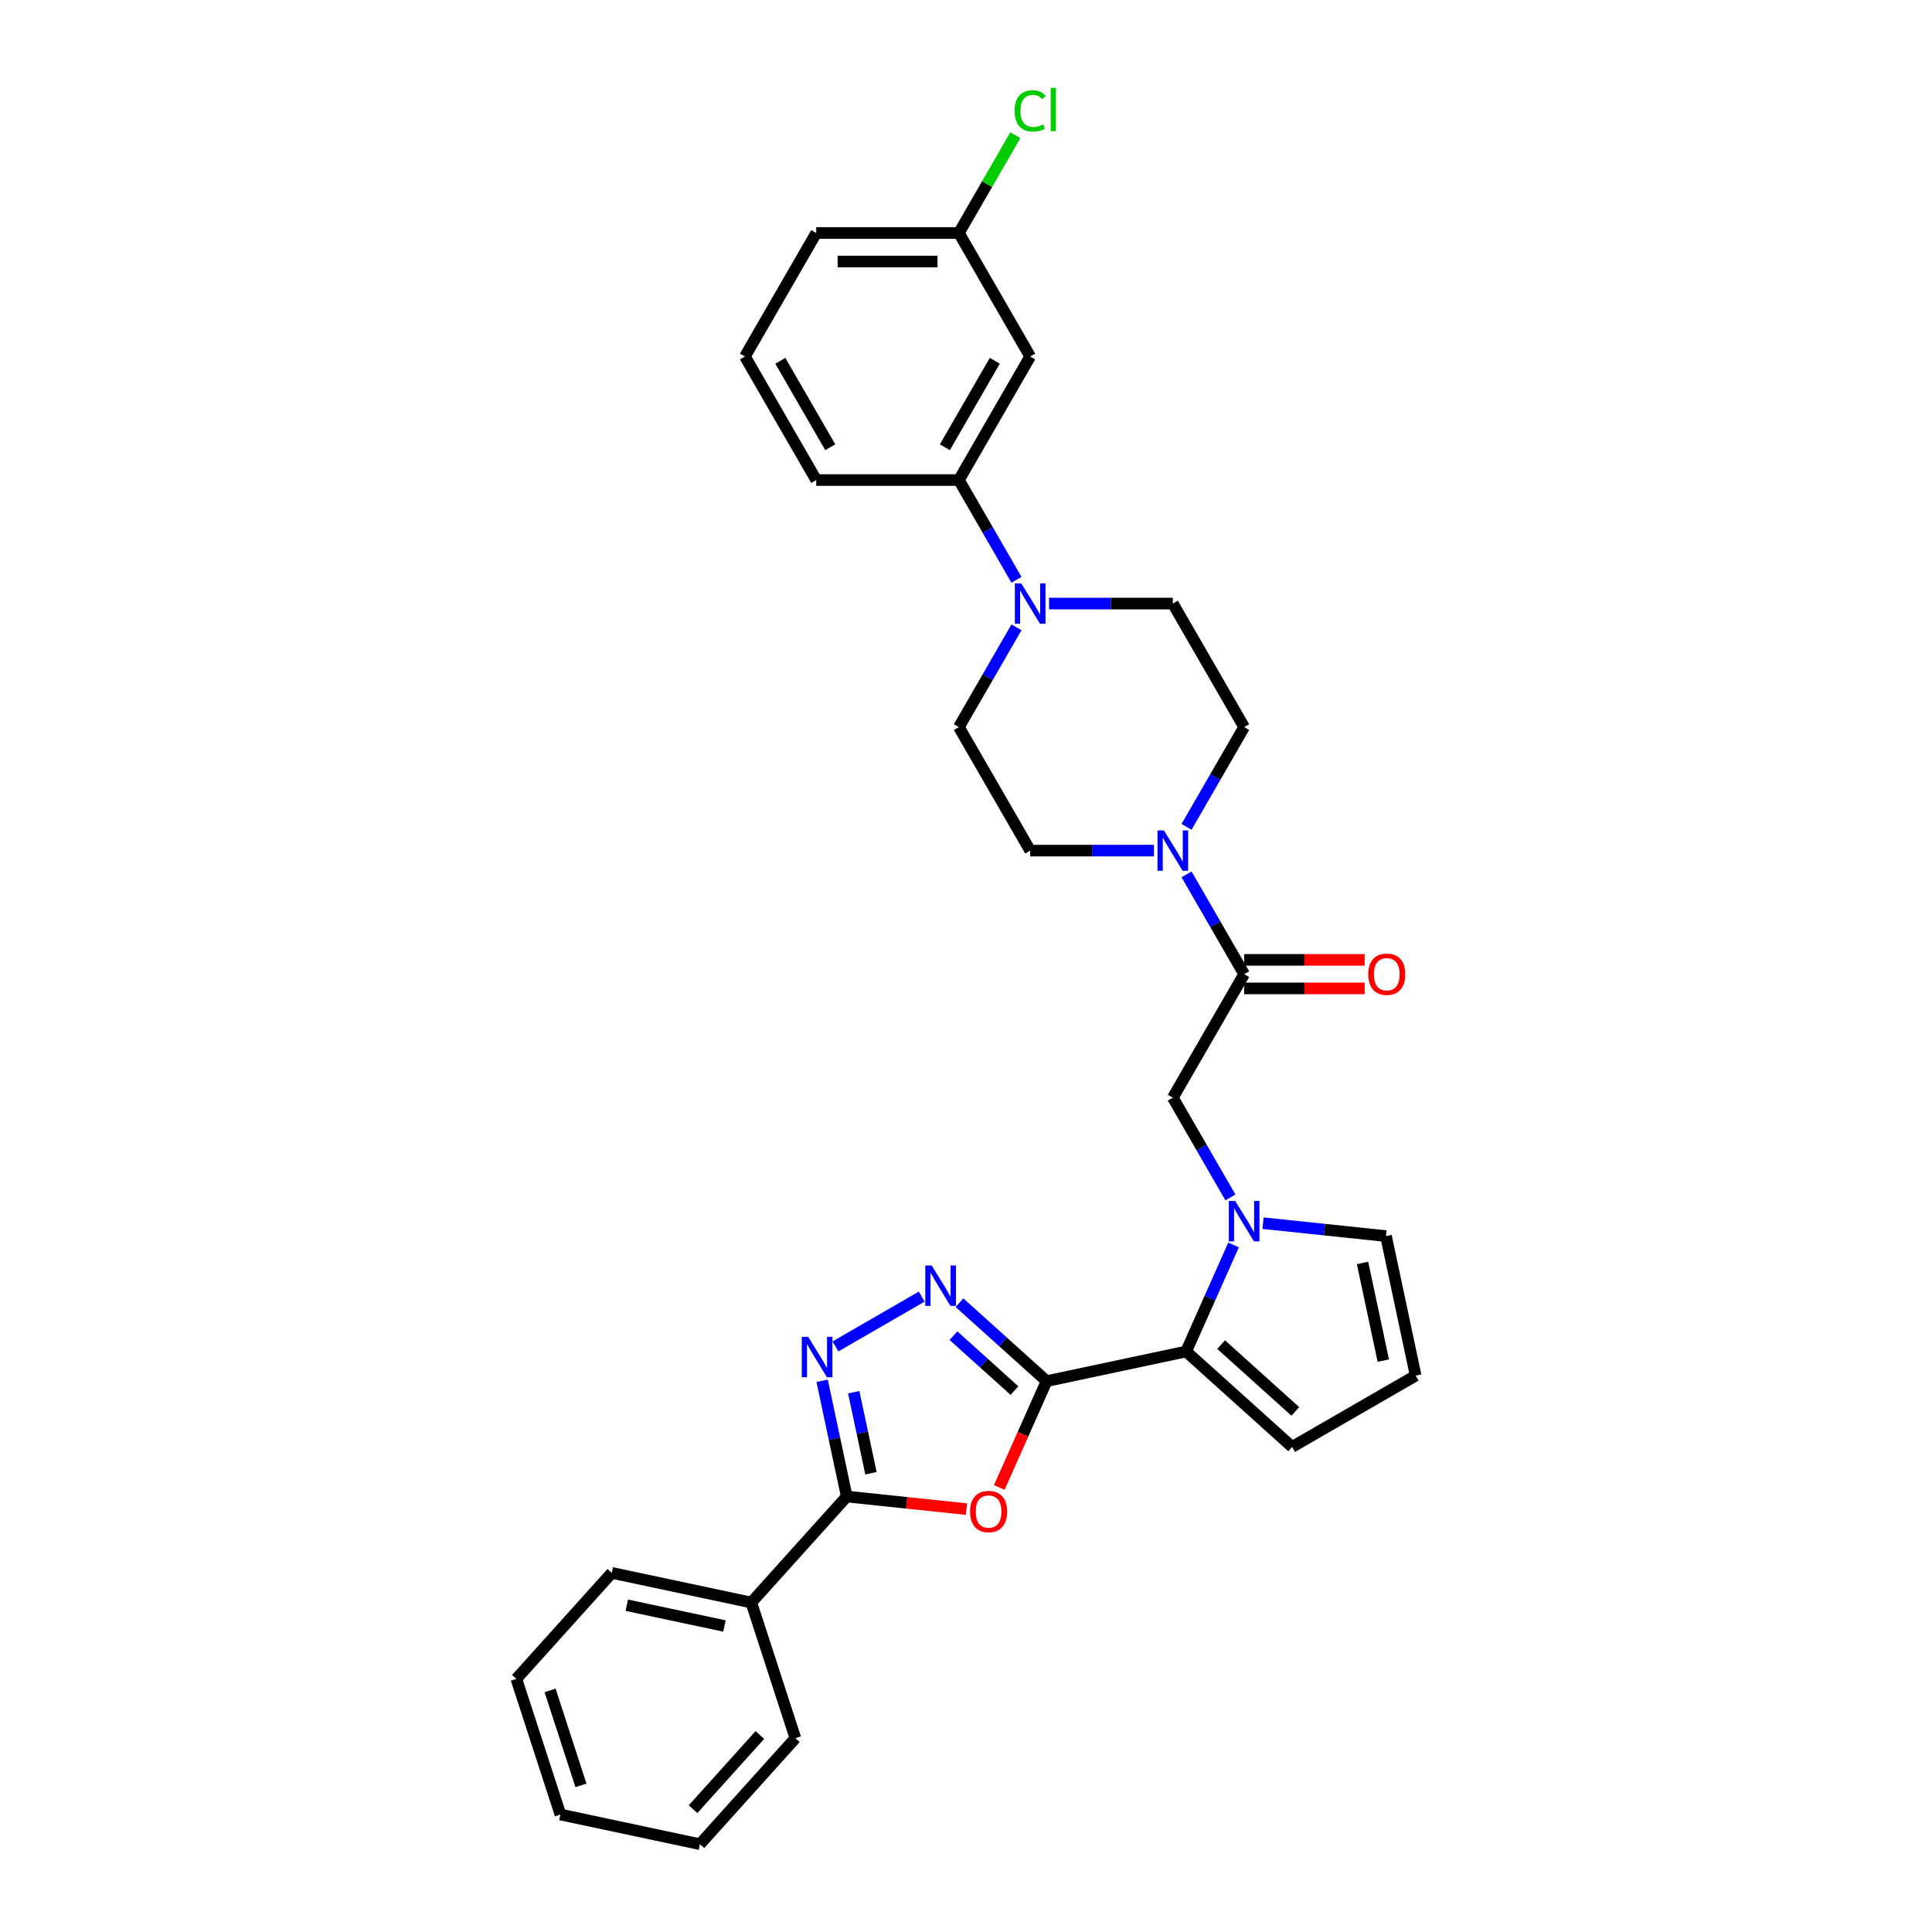 <?xml version='1.0' encoding='iso-8859-1'?>
<svg version='1.1' baseProfile='full'
              xmlns='http://www.w3.org/2000/svg'
                      xmlns:rdkit='http://www.rdkit.org/xml'
                      xmlns:xlink='http://www.w3.org/1999/xlink'
                  xml:space='preserve'
width='1000px' height='1000px' viewBox='0 0 1000 1000'>
<!-- END OF HEADER -->
<rect style='opacity:1.0;fill:#FFFFFF;stroke:none' width='1000' height='1000' x='0' y='0'> </rect>
<path class='bond-0' d='M 541.725,714.877 L 529.475,742.39' style='fill:none;fill-rule:evenodd;stroke:#000000;stroke-width:6px;stroke-linecap:butt;stroke-linejoin:miter;stroke-opacity:1' />
<path class='bond-0' d='M 529.475,742.39 L 517.226,769.904' style='fill:none;fill-rule:evenodd;stroke:#FF0000;stroke-width:6px;stroke-linecap:butt;stroke-linejoin:miter;stroke-opacity:1' />
<path class='bond-1' d='M 541.725,714.877 L 519.18,694.578' style='fill:none;fill-rule:evenodd;stroke:#000000;stroke-width:6px;stroke-linecap:butt;stroke-linejoin:miter;stroke-opacity:1' />
<path class='bond-1' d='M 519.18,694.578 L 496.636,674.279' style='fill:none;fill-rule:evenodd;stroke:#0000FF;stroke-width:6px;stroke-linecap:butt;stroke-linejoin:miter;stroke-opacity:1' />
<path class='bond-1' d='M 525.082,719.76 L 509.3,705.551' style='fill:none;fill-rule:evenodd;stroke:#000000;stroke-width:6px;stroke-linecap:butt;stroke-linejoin:miter;stroke-opacity:1' />
<path class='bond-1' d='M 509.3,705.551 L 493.519,691.341' style='fill:none;fill-rule:evenodd;stroke:#0000FF;stroke-width:6px;stroke-linecap:butt;stroke-linejoin:miter;stroke-opacity:1' />
<path class='bond-4' d='M 541.725,714.877 L 613.938,699.528' style='fill:none;fill-rule:evenodd;stroke:#000000;stroke-width:6px;stroke-linecap:butt;stroke-linejoin:miter;stroke-opacity:1' />
<path class='bond-5' d='M 500.254,781.118 L 469.264,777.861' style='fill:none;fill-rule:evenodd;stroke:#FF0000;stroke-width:6px;stroke-linecap:butt;stroke-linejoin:miter;stroke-opacity:1' />
<path class='bond-5' d='M 469.264,777.861 L 438.275,774.604' style='fill:none;fill-rule:evenodd;stroke:#000000;stroke-width:6px;stroke-linecap:butt;stroke-linejoin:miter;stroke-opacity:1' />
<path class='bond-3' d='M 477.086,671.121 L 432.418,696.91' style='fill:none;fill-rule:evenodd;stroke:#0000FF;stroke-width:6px;stroke-linecap:butt;stroke-linejoin:miter;stroke-opacity:1' />
<path class='bond-2' d='M 638.49,644.383 L 626.214,671.955' style='fill:none;fill-rule:evenodd;stroke:#0000FF;stroke-width:6px;stroke-linecap:butt;stroke-linejoin:miter;stroke-opacity:1' />
<path class='bond-2' d='M 626.214,671.955 L 613.938,699.528' style='fill:none;fill-rule:evenodd;stroke:#000000;stroke-width:6px;stroke-linecap:butt;stroke-linejoin:miter;stroke-opacity:1' />
<path class='bond-9' d='M 636.865,619.784 L 621.959,593.966' style='fill:none;fill-rule:evenodd;stroke:#0000FF;stroke-width:6px;stroke-linecap:butt;stroke-linejoin:miter;stroke-opacity:1' />
<path class='bond-9' d='M 621.959,593.966 L 607.053,568.148' style='fill:none;fill-rule:evenodd;stroke:#000000;stroke-width:6px;stroke-linecap:butt;stroke-linejoin:miter;stroke-opacity:1' />
<path class='bond-11' d='M 653.741,633.111 L 685.565,636.456' style='fill:none;fill-rule:evenodd;stroke:#0000FF;stroke-width:6px;stroke-linecap:butt;stroke-linejoin:miter;stroke-opacity:1' />
<path class='bond-11' d='M 685.565,636.456 L 717.389,639.801' style='fill:none;fill-rule:evenodd;stroke:#000000;stroke-width:6px;stroke-linecap:butt;stroke-linejoin:miter;stroke-opacity:1' />
<path class='bond-31' d='M 425.54,714.69 L 431.907,744.647' style='fill:none;fill-rule:evenodd;stroke:#0000FF;stroke-width:6px;stroke-linecap:butt;stroke-linejoin:miter;stroke-opacity:1' />
<path class='bond-31' d='M 431.907,744.647 L 438.275,774.604' style='fill:none;fill-rule:evenodd;stroke:#000000;stroke-width:6px;stroke-linecap:butt;stroke-linejoin:miter;stroke-opacity:1' />
<path class='bond-31' d='M 441.893,720.608 L 446.35,741.577' style='fill:none;fill-rule:evenodd;stroke:#0000FF;stroke-width:6px;stroke-linecap:butt;stroke-linejoin:miter;stroke-opacity:1' />
<path class='bond-31' d='M 446.35,741.577 L 450.807,762.547' style='fill:none;fill-rule:evenodd;stroke:#000000;stroke-width:6px;stroke-linecap:butt;stroke-linejoin:miter;stroke-opacity:1' />
<path class='bond-13' d='M 613.938,699.528 L 668.802,748.927' style='fill:none;fill-rule:evenodd;stroke:#000000;stroke-width:6px;stroke-linecap:butt;stroke-linejoin:miter;stroke-opacity:1' />
<path class='bond-13' d='M 632.048,695.965 L 670.453,730.545' style='fill:none;fill-rule:evenodd;stroke:#000000;stroke-width:6px;stroke-linecap:butt;stroke-linejoin:miter;stroke-opacity:1' />
<path class='bond-19' d='M 438.275,774.604 L 388.875,829.468' style='fill:none;fill-rule:evenodd;stroke:#000000;stroke-width:6px;stroke-linecap:butt;stroke-linejoin:miter;stroke-opacity:1' />
<path class='bond-6' d='M 643.966,504.212 L 607.053,568.148' style='fill:none;fill-rule:evenodd;stroke:#000000;stroke-width:6px;stroke-linecap:butt;stroke-linejoin:miter;stroke-opacity:1' />
<path class='bond-7' d='M 643.966,504.212 L 629.06,478.394' style='fill:none;fill-rule:evenodd;stroke:#000000;stroke-width:6px;stroke-linecap:butt;stroke-linejoin:miter;stroke-opacity:1' />
<path class='bond-7' d='M 629.06,478.394 L 614.154,452.576' style='fill:none;fill-rule:evenodd;stroke:#0000FF;stroke-width:6px;stroke-linecap:butt;stroke-linejoin:miter;stroke-opacity:1' />
<path class='bond-20' d='M 643.966,511.595 L 675.158,511.595' style='fill:none;fill-rule:evenodd;stroke:#000000;stroke-width:6px;stroke-linecap:butt;stroke-linejoin:miter;stroke-opacity:1' />
<path class='bond-20' d='M 675.158,511.595 L 706.35,511.595' style='fill:none;fill-rule:evenodd;stroke:#FF0000;stroke-width:6px;stroke-linecap:butt;stroke-linejoin:miter;stroke-opacity:1' />
<path class='bond-20' d='M 643.966,496.829 L 675.158,496.829' style='fill:none;fill-rule:evenodd;stroke:#000000;stroke-width:6px;stroke-linecap:butt;stroke-linejoin:miter;stroke-opacity:1' />
<path class='bond-20' d='M 675.158,496.829 L 706.35,496.829' style='fill:none;fill-rule:evenodd;stroke:#FF0000;stroke-width:6px;stroke-linecap:butt;stroke-linejoin:miter;stroke-opacity:1' />
<path class='bond-15' d='M 614.154,427.977 L 629.06,402.159' style='fill:none;fill-rule:evenodd;stroke:#0000FF;stroke-width:6px;stroke-linecap:butt;stroke-linejoin:miter;stroke-opacity:1' />
<path class='bond-15' d='M 629.06,402.159 L 643.966,376.34' style='fill:none;fill-rule:evenodd;stroke:#000000;stroke-width:6px;stroke-linecap:butt;stroke-linejoin:miter;stroke-opacity:1' />
<path class='bond-16' d='M 597.278,440.276 L 565.252,440.276' style='fill:none;fill-rule:evenodd;stroke:#0000FF;stroke-width:6px;stroke-linecap:butt;stroke-linejoin:miter;stroke-opacity:1' />
<path class='bond-16' d='M 565.252,440.276 L 533.226,440.276' style='fill:none;fill-rule:evenodd;stroke:#000000;stroke-width:6px;stroke-linecap:butt;stroke-linejoin:miter;stroke-opacity:1' />
<path class='bond-8' d='M 526.125,324.704 L 511.219,350.522' style='fill:none;fill-rule:evenodd;stroke:#0000FF;stroke-width:6px;stroke-linecap:butt;stroke-linejoin:miter;stroke-opacity:1' />
<path class='bond-8' d='M 511.219,350.522 L 496.313,376.34' style='fill:none;fill-rule:evenodd;stroke:#000000;stroke-width:6px;stroke-linecap:butt;stroke-linejoin:miter;stroke-opacity:1' />
<path class='bond-10' d='M 526.125,300.105 L 511.219,274.287' style='fill:none;fill-rule:evenodd;stroke:#0000FF;stroke-width:6px;stroke-linecap:butt;stroke-linejoin:miter;stroke-opacity:1' />
<path class='bond-10' d='M 511.219,274.287 L 496.313,248.469' style='fill:none;fill-rule:evenodd;stroke:#000000;stroke-width:6px;stroke-linecap:butt;stroke-linejoin:miter;stroke-opacity:1' />
<path class='bond-34' d='M 543.001,312.405 L 575.027,312.405' style='fill:none;fill-rule:evenodd;stroke:#0000FF;stroke-width:6px;stroke-linecap:butt;stroke-linejoin:miter;stroke-opacity:1' />
<path class='bond-34' d='M 575.027,312.405 L 607.053,312.405' style='fill:none;fill-rule:evenodd;stroke:#000000;stroke-width:6px;stroke-linecap:butt;stroke-linejoin:miter;stroke-opacity:1' />
<path class='bond-12' d='M 496.313,248.469 L 533.226,184.533' style='fill:none;fill-rule:evenodd;stroke:#000000;stroke-width:6px;stroke-linecap:butt;stroke-linejoin:miter;stroke-opacity:1' />
<path class='bond-12' d='M 489.063,231.496 L 514.902,186.741' style='fill:none;fill-rule:evenodd;stroke:#000000;stroke-width:6px;stroke-linecap:butt;stroke-linejoin:miter;stroke-opacity:1' />
<path class='bond-23' d='M 496.313,248.469 L 422.486,248.469' style='fill:none;fill-rule:evenodd;stroke:#000000;stroke-width:6px;stroke-linecap:butt;stroke-linejoin:miter;stroke-opacity:1' />
<path class='bond-32' d='M 717.389,639.801 L 732.738,712.014' style='fill:none;fill-rule:evenodd;stroke:#000000;stroke-width:6px;stroke-linecap:butt;stroke-linejoin:miter;stroke-opacity:1' />
<path class='bond-32' d='M 705.248,653.703 L 715.993,704.252' style='fill:none;fill-rule:evenodd;stroke:#000000;stroke-width:6px;stroke-linecap:butt;stroke-linejoin:miter;stroke-opacity:1' />
<path class='bond-21' d='M 533.226,184.533 L 496.313,120.597' style='fill:none;fill-rule:evenodd;stroke:#000000;stroke-width:6px;stroke-linecap:butt;stroke-linejoin:miter;stroke-opacity:1' />
<path class='bond-14' d='M 668.802,748.927 L 732.738,712.014' style='fill:none;fill-rule:evenodd;stroke:#000000;stroke-width:6px;stroke-linecap:butt;stroke-linejoin:miter;stroke-opacity:1' />
<path class='bond-18' d='M 643.966,376.34 L 607.053,312.405' style='fill:none;fill-rule:evenodd;stroke:#000000;stroke-width:6px;stroke-linecap:butt;stroke-linejoin:miter;stroke-opacity:1' />
<path class='bond-17' d='M 533.226,440.276 L 496.313,376.34' style='fill:none;fill-rule:evenodd;stroke:#000000;stroke-width:6px;stroke-linecap:butt;stroke-linejoin:miter;stroke-opacity:1' />
<path class='bond-25' d='M 388.875,829.468 L 316.662,814.119' style='fill:none;fill-rule:evenodd;stroke:#000000;stroke-width:6px;stroke-linecap:butt;stroke-linejoin:miter;stroke-opacity:1' />
<path class='bond-25' d='M 374.973,841.608 L 324.424,830.864' style='fill:none;fill-rule:evenodd;stroke:#000000;stroke-width:6px;stroke-linecap:butt;stroke-linejoin:miter;stroke-opacity:1' />
<path class='bond-26' d='M 388.875,829.468 L 411.689,899.682' style='fill:none;fill-rule:evenodd;stroke:#000000;stroke-width:6px;stroke-linecap:butt;stroke-linejoin:miter;stroke-opacity:1' />
<path class='bond-22' d='M 496.313,120.597 L 510.925,95.288' style='fill:none;fill-rule:evenodd;stroke:#000000;stroke-width:6px;stroke-linecap:butt;stroke-linejoin:miter;stroke-opacity:1' />
<path class='bond-22' d='M 510.925,95.288 L 525.537,69.98' style='fill:none;fill-rule:evenodd;stroke:#00CC00;stroke-width:6px;stroke-linecap:butt;stroke-linejoin:miter;stroke-opacity:1' />
<path class='bond-35' d='M 496.313,120.597 L 422.486,120.597' style='fill:none;fill-rule:evenodd;stroke:#000000;stroke-width:6px;stroke-linecap:butt;stroke-linejoin:miter;stroke-opacity:1' />
<path class='bond-35' d='M 485.239,135.363 L 433.56,135.363' style='fill:none;fill-rule:evenodd;stroke:#000000;stroke-width:6px;stroke-linecap:butt;stroke-linejoin:miter;stroke-opacity:1' />
<path class='bond-24' d='M 422.486,248.469 L 385.573,184.533' style='fill:none;fill-rule:evenodd;stroke:#000000;stroke-width:6px;stroke-linecap:butt;stroke-linejoin:miter;stroke-opacity:1' />
<path class='bond-24' d='M 429.736,231.496 L 403.897,186.741' style='fill:none;fill-rule:evenodd;stroke:#000000;stroke-width:6px;stroke-linecap:butt;stroke-linejoin:miter;stroke-opacity:1' />
<path class='bond-27' d='M 385.573,184.533 L 422.486,120.597' style='fill:none;fill-rule:evenodd;stroke:#000000;stroke-width:6px;stroke-linecap:butt;stroke-linejoin:miter;stroke-opacity:1' />
<path class='bond-29' d='M 316.662,814.119 L 267.262,868.983' style='fill:none;fill-rule:evenodd;stroke:#000000;stroke-width:6px;stroke-linecap:butt;stroke-linejoin:miter;stroke-opacity:1' />
<path class='bond-28' d='M 411.689,899.682 L 362.289,954.545' style='fill:none;fill-rule:evenodd;stroke:#000000;stroke-width:6px;stroke-linecap:butt;stroke-linejoin:miter;stroke-opacity:1' />
<path class='bond-28' d='M 393.306,898.031 L 358.726,936.436' style='fill:none;fill-rule:evenodd;stroke:#000000;stroke-width:6px;stroke-linecap:butt;stroke-linejoin:miter;stroke-opacity:1' />
<path class='bond-30' d='M 362.289,954.545 L 290.076,939.196' style='fill:none;fill-rule:evenodd;stroke:#000000;stroke-width:6px;stroke-linecap:butt;stroke-linejoin:miter;stroke-opacity:1' />
<path class='bond-33' d='M 267.262,868.983 L 290.076,939.196' style='fill:none;fill-rule:evenodd;stroke:#000000;stroke-width:6px;stroke-linecap:butt;stroke-linejoin:miter;stroke-opacity:1' />
<path class='bond-33' d='M 284.727,874.952 L 300.696,924.101' style='fill:none;fill-rule:evenodd;stroke:#000000;stroke-width:6px;stroke-linecap:butt;stroke-linejoin:miter;stroke-opacity:1' />
<path  class='atom-1' d='M 502.099 782.38
Q 502.099 777.36, 504.58 774.555
Q 507.061 771.749, 511.697 771.749
Q 516.333 771.749, 518.814 774.555
Q 521.294 777.36, 521.294 782.38
Q 521.294 787.46, 518.784 790.354
Q 516.274 793.218, 511.697 793.218
Q 507.09 793.218, 504.58 790.354
Q 502.099 787.489, 502.099 782.38
M 511.697 790.856
Q 514.886 790.856, 516.599 788.729
Q 518.341 786.574, 518.341 782.38
Q 518.341 778.276, 516.599 776.208
Q 514.886 774.112, 511.697 774.112
Q 508.508 774.112, 506.765 776.179
Q 505.053 778.246, 505.053 782.38
Q 505.053 786.603, 506.765 788.729
Q 508.508 790.856, 511.697 790.856
' fill='#FF0000'/>
<path  class='atom-2' d='M 482.24 655.024
L 489.091 666.098
Q 489.77 667.19, 490.862 669.169
Q 491.955 671.147, 492.014 671.265
L 492.014 655.024
L 494.79 655.024
L 494.79 675.931
L 491.926 675.931
L 484.572 663.824
Q 483.716 662.406, 482.801 660.782
Q 481.915 659.158, 481.649 658.656
L 481.649 675.931
L 478.932 675.931
L 478.932 655.024
L 482.24 655.024
' fill='#0000FF'/>
<path  class='atom-3' d='M 639.345 621.63
L 646.196 632.704
Q 646.875 633.796, 647.968 635.775
Q 649.06 637.754, 649.12 637.872
L 649.12 621.63
L 651.895 621.63
L 651.895 642.538
L 649.031 642.538
L 641.678 630.43
Q 640.821 629.012, 639.906 627.388
Q 639.02 625.764, 638.754 625.262
L 638.754 642.538
L 636.037 642.538
L 636.037 621.63
L 639.345 621.63
' fill='#0000FF'/>
<path  class='atom-4' d='M 418.304 691.937
L 425.155 703.011
Q 425.834 704.104, 426.927 706.082
Q 428.019 708.061, 428.078 708.179
L 428.078 691.937
L 430.854 691.937
L 430.854 712.845
L 427.99 712.845
L 420.637 700.737
Q 419.78 699.32, 418.865 697.695
Q 417.979 696.071, 417.713 695.569
L 417.713 712.845
L 414.996 712.845
L 414.996 691.937
L 418.304 691.937
' fill='#0000FF'/>
<path  class='atom-8' d='M 602.432 429.822
L 609.283 440.896
Q 609.962 441.989, 611.054 443.968
Q 612.147 445.946, 612.206 446.064
L 612.206 429.822
L 614.982 429.822
L 614.982 450.73
L 612.118 450.73
L 604.764 438.623
Q 603.908 437.205, 602.993 435.581
Q 602.107 433.957, 601.841 433.455
L 601.841 450.73
L 599.124 450.73
L 599.124 429.822
L 602.432 429.822
' fill='#0000FF'/>
<path  class='atom-9' d='M 528.605 301.951
L 535.456 313.025
Q 536.135 314.117, 537.228 316.096
Q 538.32 318.075, 538.379 318.193
L 538.379 301.951
L 541.155 301.951
L 541.155 322.859
L 538.291 322.859
L 530.938 310.751
Q 530.081 309.333, 529.166 307.709
Q 528.28 306.085, 528.014 305.583
L 528.014 322.859
L 525.297 322.859
L 525.297 301.951
L 528.605 301.951
' fill='#0000FF'/>
<path  class='atom-21' d='M 708.196 504.271
Q 708.196 499.251, 710.676 496.445
Q 713.157 493.64, 717.793 493.64
Q 722.429 493.64, 724.91 496.445
Q 727.391 499.251, 727.391 504.271
Q 727.391 509.35, 724.881 512.244
Q 722.37 515.109, 717.793 515.109
Q 713.186 515.109, 710.676 512.244
Q 708.196 509.38, 708.196 504.271
M 717.793 512.746
Q 720.982 512.746, 722.695 510.62
Q 724.438 508.464, 724.438 504.271
Q 724.438 500.166, 722.695 498.099
Q 720.982 496.003, 717.793 496.003
Q 714.604 496.003, 712.862 498.07
Q 711.149 500.137, 711.149 504.271
Q 711.149 508.494, 712.862 510.62
Q 714.604 512.746, 717.793 512.746
' fill='#FF0000'/>
<path  class='atom-23' d='M 525.164 57.385
Q 525.164 52.188, 527.586 49.471
Q 530.037 46.724, 534.673 46.724
Q 538.985 46.724, 541.288 49.766
L 539.339 51.361
Q 537.656 49.146, 534.673 49.146
Q 531.514 49.146, 529.83 51.272
Q 528.177 53.369, 528.177 57.385
Q 528.177 61.519, 529.889 63.645
Q 531.632 65.772, 534.998 65.772
Q 537.302 65.772, 539.989 64.384
L 540.816 66.599
Q 539.723 67.307, 538.069 67.721
Q 536.416 68.134, 534.585 68.134
Q 530.037 68.134, 527.586 65.358
Q 525.164 62.582, 525.164 57.385
' fill='#00CC00'/>
<path  class='atom-23' d='M 543.828 45.455
L 546.545 45.455
L 546.545 67.868
L 543.828 67.868
L 543.828 45.455
' fill='#00CC00'/>
</svg>
